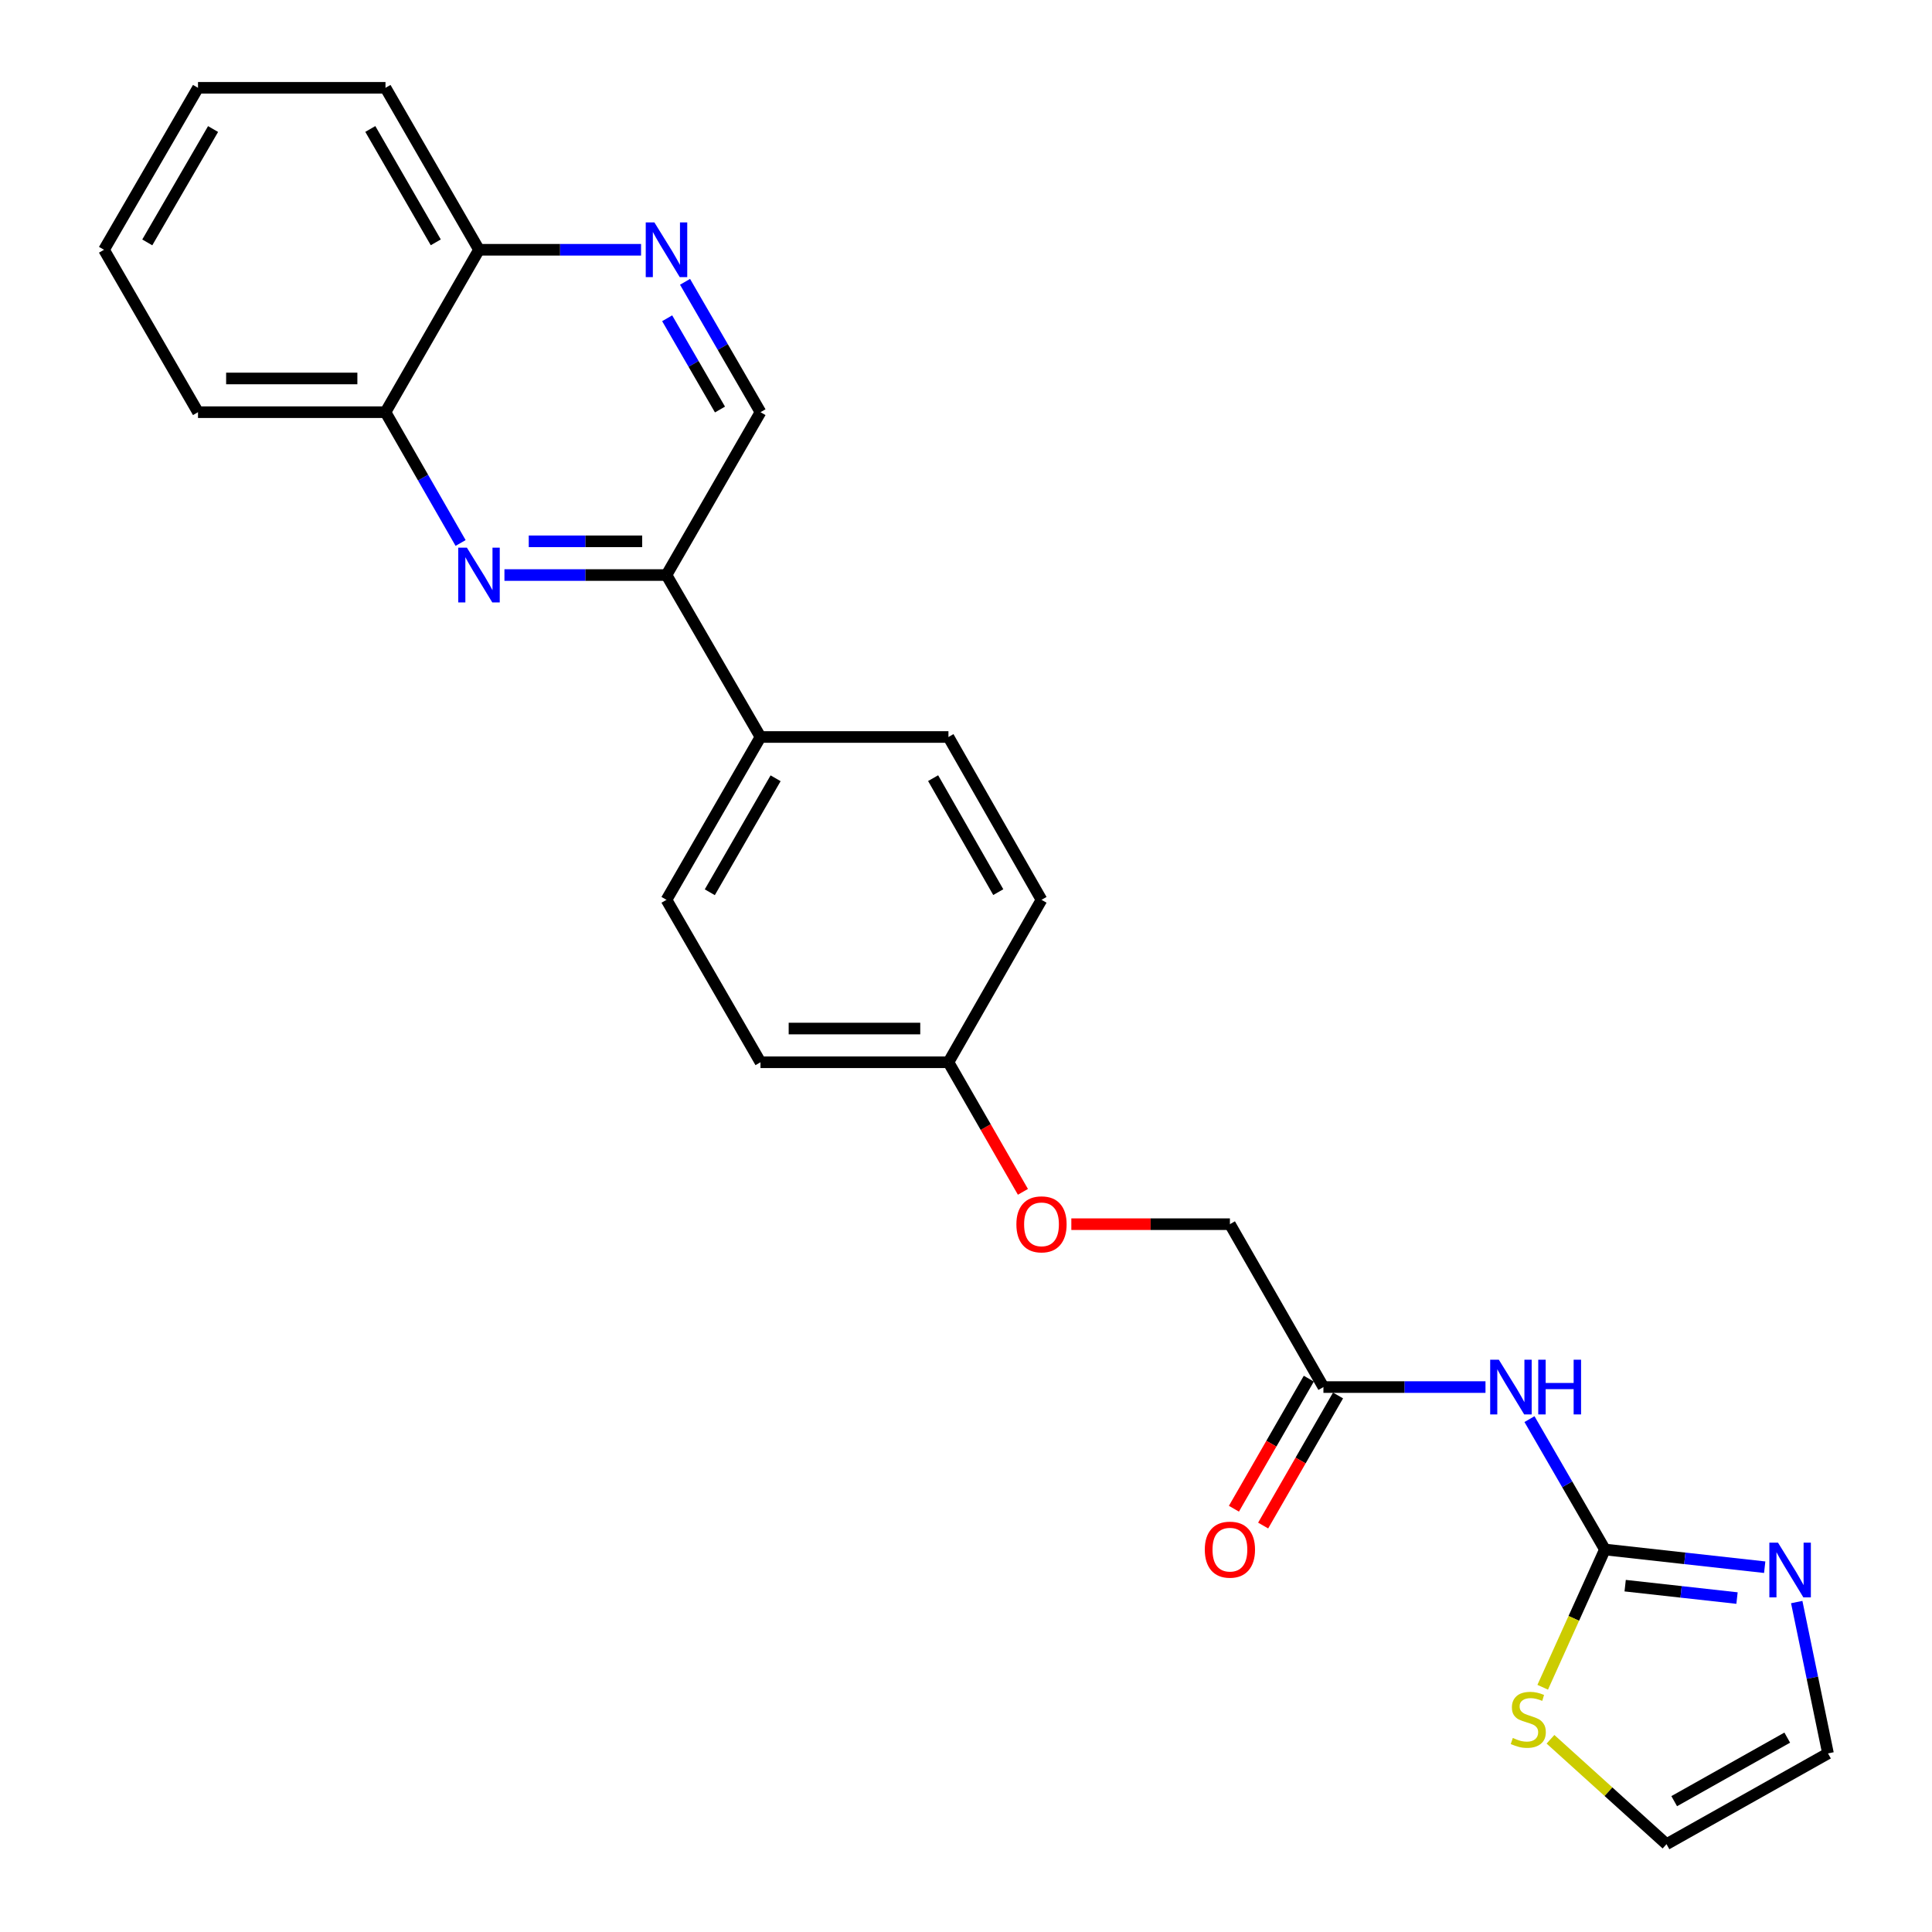 <?xml version='1.0' encoding='iso-8859-1'?>
<svg version='1.1' baseProfile='full'
              xmlns='http://www.w3.org/2000/svg'
                      xmlns:rdkit='http://www.rdkit.org/xml'
                      xmlns:xlink='http://www.w3.org/1999/xlink'
                  xml:space='preserve'
width='1000px' height='1000px' viewBox='0 0 1000 1000'>
<!-- END OF HEADER -->
<rect style='opacity:1.0;fill:#FFFFFF;stroke:none' width='1000' height='1000' x='0' y='0'> </rect>
<path class='bond-1' d='M 830.698,802.012 L 811.175,768.272' style='fill:none;fill-rule:evenodd;stroke:#000000;stroke-width:6px;stroke-linecap:butt;stroke-linejoin:miter;stroke-opacity:1' />
<path class='bond-1' d='M 811.175,768.272 L 791.653,734.532' style='fill:none;fill-rule:evenodd;stroke:#0000FF;stroke-width:6px;stroke-linecap:butt;stroke-linejoin:miter;stroke-opacity:1' />
<path class='bond-2' d='M 830.698,802.012 L 872.052,806.597' style='fill:none;fill-rule:evenodd;stroke:#000000;stroke-width:6px;stroke-linecap:butt;stroke-linejoin:miter;stroke-opacity:1' />
<path class='bond-2' d='M 872.052,806.597 L 913.407,811.182' style='fill:none;fill-rule:evenodd;stroke:#0000FF;stroke-width:6px;stroke-linecap:butt;stroke-linejoin:miter;stroke-opacity:1' />
<path class='bond-2' d='M 841.18,820.737 L 870.129,823.947' style='fill:none;fill-rule:evenodd;stroke:#000000;stroke-width:6px;stroke-linecap:butt;stroke-linejoin:miter;stroke-opacity:1' />
<path class='bond-2' d='M 870.129,823.947 L 899.077,827.156' style='fill:none;fill-rule:evenodd;stroke:#0000FF;stroke-width:6px;stroke-linecap:butt;stroke-linejoin:miter;stroke-opacity:1' />
<path class='bond-5' d='M 830.698,802.012 L 814.598,837.668' style='fill:none;fill-rule:evenodd;stroke:#000000;stroke-width:6px;stroke-linecap:butt;stroke-linejoin:miter;stroke-opacity:1' />
<path class='bond-5' d='M 814.598,837.668 L 798.498,873.323' style='fill:none;fill-rule:evenodd;stroke:#CCCC00;stroke-width:6px;stroke-linecap:butt;stroke-linejoin:miter;stroke-opacity:1' />
<path class='bond-0' d='M 261.097,297.64 L 303.035,297.64' style='fill:none;fill-rule:evenodd;stroke:#0000FF;stroke-width:6px;stroke-linecap:butt;stroke-linejoin:miter;stroke-opacity:1' />
<path class='bond-0' d='M 303.035,297.64 L 344.974,297.64' style='fill:none;fill-rule:evenodd;stroke:#000000;stroke-width:6px;stroke-linecap:butt;stroke-linejoin:miter;stroke-opacity:1' />
<path class='bond-0' d='M 273.678,280.185 L 303.035,280.185' style='fill:none;fill-rule:evenodd;stroke:#0000FF;stroke-width:6px;stroke-linecap:butt;stroke-linejoin:miter;stroke-opacity:1' />
<path class='bond-0' d='M 303.035,280.185 L 332.393,280.185' style='fill:none;fill-rule:evenodd;stroke:#000000;stroke-width:6px;stroke-linecap:butt;stroke-linejoin:miter;stroke-opacity:1' />
<path class='bond-7' d='M 238.404,281.05 L 218.967,247.2' style='fill:none;fill-rule:evenodd;stroke:#0000FF;stroke-width:6px;stroke-linecap:butt;stroke-linejoin:miter;stroke-opacity:1' />
<path class='bond-7' d='M 218.967,247.2 L 199.53,213.349' style='fill:none;fill-rule:evenodd;stroke:#000000;stroke-width:6px;stroke-linecap:butt;stroke-linejoin:miter;stroke-opacity:1' />
<path class='bond-6' d='M 768.888,717.944 L 726.945,717.944' style='fill:none;fill-rule:evenodd;stroke:#0000FF;stroke-width:6px;stroke-linecap:butt;stroke-linejoin:miter;stroke-opacity:1' />
<path class='bond-6' d='M 726.945,717.944 L 685.001,717.944' style='fill:none;fill-rule:evenodd;stroke:#000000;stroke-width:6px;stroke-linecap:butt;stroke-linejoin:miter;stroke-opacity:1' />
<path class='bond-10' d='M 929.984,829.224 L 938.075,868.392' style='fill:none;fill-rule:evenodd;stroke:#0000FF;stroke-width:6px;stroke-linecap:butt;stroke-linejoin:miter;stroke-opacity:1' />
<path class='bond-10' d='M 938.075,868.392 L 946.167,907.561' style='fill:none;fill-rule:evenodd;stroke:#000000;stroke-width:6px;stroke-linecap:butt;stroke-linejoin:miter;stroke-opacity:1' />
<path class='bond-3' d='M 354.574,145.869 L 374.101,179.609' style='fill:none;fill-rule:evenodd;stroke:#0000FF;stroke-width:6px;stroke-linecap:butt;stroke-linejoin:miter;stroke-opacity:1' />
<path class='bond-3' d='M 374.101,179.609 L 393.627,213.349' style='fill:none;fill-rule:evenodd;stroke:#000000;stroke-width:6px;stroke-linecap:butt;stroke-linejoin:miter;stroke-opacity:1' />
<path class='bond-3' d='M 345.324,164.734 L 358.993,188.352' style='fill:none;fill-rule:evenodd;stroke:#0000FF;stroke-width:6px;stroke-linecap:butt;stroke-linejoin:miter;stroke-opacity:1' />
<path class='bond-3' d='M 358.993,188.352 L 372.661,211.97' style='fill:none;fill-rule:evenodd;stroke:#000000;stroke-width:6px;stroke-linecap:butt;stroke-linejoin:miter;stroke-opacity:1' />
<path class='bond-11' d='M 331.808,129.281 L 289.869,129.281' style='fill:none;fill-rule:evenodd;stroke:#0000FF;stroke-width:6px;stroke-linecap:butt;stroke-linejoin:miter;stroke-opacity:1' />
<path class='bond-11' d='M 289.869,129.281 L 247.931,129.281' style='fill:none;fill-rule:evenodd;stroke:#000000;stroke-width:6px;stroke-linecap:butt;stroke-linejoin:miter;stroke-opacity:1' />
<path class='bond-4' d='M 344.974,297.64 L 393.627,381.466' style='fill:none;fill-rule:evenodd;stroke:#000000;stroke-width:6px;stroke-linecap:butt;stroke-linejoin:miter;stroke-opacity:1' />
<path class='bond-8' d='M 344.974,297.64 L 393.627,213.349' style='fill:none;fill-rule:evenodd;stroke:#000000;stroke-width:6px;stroke-linecap:butt;stroke-linejoin:miter;stroke-opacity:1' />
<path class='bond-12' d='M 802.526,900.243 L 832.555,927.394' style='fill:none;fill-rule:evenodd;stroke:#CCCC00;stroke-width:6px;stroke-linecap:butt;stroke-linejoin:miter;stroke-opacity:1' />
<path class='bond-12' d='M 832.555,927.394 L 862.583,954.545' style='fill:none;fill-rule:evenodd;stroke:#000000;stroke-width:6px;stroke-linecap:butt;stroke-linejoin:miter;stroke-opacity:1' />
<path class='bond-13' d='M 677.437,713.589 L 658.057,747.251' style='fill:none;fill-rule:evenodd;stroke:#000000;stroke-width:6px;stroke-linecap:butt;stroke-linejoin:miter;stroke-opacity:1' />
<path class='bond-13' d='M 658.057,747.251 L 638.677,780.912' style='fill:none;fill-rule:evenodd;stroke:#FF0000;stroke-width:6px;stroke-linecap:butt;stroke-linejoin:miter;stroke-opacity:1' />
<path class='bond-13' d='M 692.565,722.298 L 673.185,755.96' style='fill:none;fill-rule:evenodd;stroke:#000000;stroke-width:6px;stroke-linecap:butt;stroke-linejoin:miter;stroke-opacity:1' />
<path class='bond-13' d='M 673.185,755.96 L 653.805,789.622' style='fill:none;fill-rule:evenodd;stroke:#FF0000;stroke-width:6px;stroke-linecap:butt;stroke-linejoin:miter;stroke-opacity:1' />
<path class='bond-17' d='M 685.001,717.944 L 636.6,633.633' style='fill:none;fill-rule:evenodd;stroke:#000000;stroke-width:6px;stroke-linecap:butt;stroke-linejoin:miter;stroke-opacity:1' />
<path class='bond-21' d='M 199.53,213.349 L 102.486,213.349' style='fill:none;fill-rule:evenodd;stroke:#000000;stroke-width:6px;stroke-linecap:butt;stroke-linejoin:miter;stroke-opacity:1' />
<path class='bond-21' d='M 184.973,195.893 L 117.043,195.893' style='fill:none;fill-rule:evenodd;stroke:#000000;stroke-width:6px;stroke-linecap:butt;stroke-linejoin:miter;stroke-opacity:1' />
<path class='bond-27' d='M 199.53,213.349 L 247.931,129.281' style='fill:none;fill-rule:evenodd;stroke:#000000;stroke-width:6px;stroke-linecap:butt;stroke-linejoin:miter;stroke-opacity:1' />
<path class='bond-9' d='M 393.627,381.466 L 344.974,465.748' style='fill:none;fill-rule:evenodd;stroke:#000000;stroke-width:6px;stroke-linecap:butt;stroke-linejoin:miter;stroke-opacity:1' />
<path class='bond-9' d='M 401.447,402.835 L 367.39,461.833' style='fill:none;fill-rule:evenodd;stroke:#000000;stroke-width:6px;stroke-linecap:butt;stroke-linejoin:miter;stroke-opacity:1' />
<path class='bond-26' d='M 393.627,381.466 L 490.913,381.466' style='fill:none;fill-rule:evenodd;stroke:#000000;stroke-width:6px;stroke-linecap:butt;stroke-linejoin:miter;stroke-opacity:1' />
<path class='bond-25' d='M 946.167,907.561 L 862.583,954.545' style='fill:none;fill-rule:evenodd;stroke:#000000;stroke-width:6px;stroke-linecap:butt;stroke-linejoin:miter;stroke-opacity:1' />
<path class='bond-25' d='M 925.076,899.392 L 866.567,932.281' style='fill:none;fill-rule:evenodd;stroke:#000000;stroke-width:6px;stroke-linecap:butt;stroke-linejoin:miter;stroke-opacity:1' />
<path class='bond-22' d='M 247.931,129.281 L 199.53,45.455' style='fill:none;fill-rule:evenodd;stroke:#000000;stroke-width:6px;stroke-linecap:butt;stroke-linejoin:miter;stroke-opacity:1' />
<path class='bond-22' d='M 225.554,125.435 L 191.673,66.757' style='fill:none;fill-rule:evenodd;stroke:#000000;stroke-width:6px;stroke-linecap:butt;stroke-linejoin:miter;stroke-opacity:1' />
<path class='bond-14' d='M 344.974,465.748 L 393.627,549.826' style='fill:none;fill-rule:evenodd;stroke:#000000;stroke-width:6px;stroke-linecap:butt;stroke-linejoin:miter;stroke-opacity:1' />
<path class='bond-15' d='M 490.913,381.466 L 539.081,465.748' style='fill:none;fill-rule:evenodd;stroke:#000000;stroke-width:6px;stroke-linecap:butt;stroke-linejoin:miter;stroke-opacity:1' />
<path class='bond-15' d='M 482.983,402.77 L 516.701,461.767' style='fill:none;fill-rule:evenodd;stroke:#000000;stroke-width:6px;stroke-linecap:butt;stroke-linejoin:miter;stroke-opacity:1' />
<path class='bond-16' d='M 554.519,633.633 L 595.56,633.633' style='fill:none;fill-rule:evenodd;stroke:#FF0000;stroke-width:6px;stroke-linecap:butt;stroke-linejoin:miter;stroke-opacity:1' />
<path class='bond-16' d='M 595.56,633.633 L 636.6,633.633' style='fill:none;fill-rule:evenodd;stroke:#000000;stroke-width:6px;stroke-linecap:butt;stroke-linejoin:miter;stroke-opacity:1' />
<path class='bond-18' d='M 529.462,616.896 L 510.188,583.361' style='fill:none;fill-rule:evenodd;stroke:#FF0000;stroke-width:6px;stroke-linecap:butt;stroke-linejoin:miter;stroke-opacity:1' />
<path class='bond-18' d='M 510.188,583.361 L 490.913,549.826' style='fill:none;fill-rule:evenodd;stroke:#000000;stroke-width:6px;stroke-linecap:butt;stroke-linejoin:miter;stroke-opacity:1' />
<path class='bond-19' d='M 490.913,549.826 L 539.081,465.748' style='fill:none;fill-rule:evenodd;stroke:#000000;stroke-width:6px;stroke-linecap:butt;stroke-linejoin:miter;stroke-opacity:1' />
<path class='bond-20' d='M 490.913,549.826 L 393.627,549.826' style='fill:none;fill-rule:evenodd;stroke:#000000;stroke-width:6px;stroke-linecap:butt;stroke-linejoin:miter;stroke-opacity:1' />
<path class='bond-20' d='M 476.32,532.371 L 408.22,532.371' style='fill:none;fill-rule:evenodd;stroke:#000000;stroke-width:6px;stroke-linecap:butt;stroke-linejoin:miter;stroke-opacity:1' />
<path class='bond-23' d='M 102.486,213.349 L 53.833,129.281' style='fill:none;fill-rule:evenodd;stroke:#000000;stroke-width:6px;stroke-linecap:butt;stroke-linejoin:miter;stroke-opacity:1' />
<path class='bond-24' d='M 199.53,45.455 L 102.486,45.455' style='fill:none;fill-rule:evenodd;stroke:#000000;stroke-width:6px;stroke-linecap:butt;stroke-linejoin:miter;stroke-opacity:1' />
<path class='bond-28' d='M 53.833,129.281 L 102.486,45.455' style='fill:none;fill-rule:evenodd;stroke:#000000;stroke-width:6px;stroke-linecap:butt;stroke-linejoin:miter;stroke-opacity:1' />
<path class='bond-28' d='M 76.228,125.469 L 110.285,66.791' style='fill:none;fill-rule:evenodd;stroke:#000000;stroke-width:6px;stroke-linecap:butt;stroke-linejoin:miter;stroke-opacity:1' />
<path  class='atom-1' d='M 241.671 283.48
L 250.951 298.48
Q 251.871 299.96, 253.351 302.64
Q 254.831 305.32, 254.911 305.48
L 254.911 283.48
L 258.671 283.48
L 258.671 311.8
L 254.791 311.8
L 244.831 295.4
Q 243.671 293.48, 242.431 291.28
Q 241.231 289.08, 240.871 288.4
L 240.871 311.8
L 237.191 311.8
L 237.191 283.48
L 241.671 283.48
' fill='#0000FF'/>
<path  class='atom-2' d='M 775.794 703.784
L 785.074 718.784
Q 785.994 720.264, 787.474 722.944
Q 788.954 725.624, 789.034 725.784
L 789.034 703.784
L 792.794 703.784
L 792.794 732.104
L 788.914 732.104
L 778.954 715.704
Q 777.794 713.784, 776.554 711.584
Q 775.354 709.384, 774.994 708.704
L 774.994 732.104
L 771.314 732.104
L 771.314 703.784
L 775.794 703.784
' fill='#0000FF'/>
<path  class='atom-2' d='M 796.194 703.784
L 800.034 703.784
L 800.034 715.824
L 814.514 715.824
L 814.514 703.784
L 818.354 703.784
L 818.354 732.104
L 814.514 732.104
L 814.514 719.024
L 800.034 719.024
L 800.034 732.104
L 796.194 732.104
L 796.194 703.784
' fill='#0000FF'/>
<path  class='atom-3' d='M 920.298 798.481
L 929.578 813.481
Q 930.498 814.961, 931.978 817.641
Q 933.458 820.321, 933.538 820.481
L 933.538 798.481
L 937.298 798.481
L 937.298 826.801
L 933.418 826.801
L 923.458 810.401
Q 922.298 808.481, 921.058 806.281
Q 919.858 804.081, 919.498 803.401
L 919.498 826.801
L 915.818 826.801
L 915.818 798.481
L 920.298 798.481
' fill='#0000FF'/>
<path  class='atom-4' d='M 338.714 115.121
L 347.994 130.121
Q 348.914 131.601, 350.394 134.281
Q 351.874 136.961, 351.954 137.121
L 351.954 115.121
L 355.714 115.121
L 355.714 143.441
L 351.834 143.441
L 341.874 127.041
Q 340.714 125.121, 339.474 122.921
Q 338.274 120.721, 337.914 120.041
L 337.914 143.441
L 334.234 143.441
L 334.234 115.121
L 338.714 115.121
' fill='#0000FF'/>
<path  class='atom-6' d='M 783.034 899.573
Q 783.354 899.693, 784.674 900.253
Q 785.994 900.813, 787.434 901.173
Q 788.914 901.493, 790.354 901.493
Q 793.034 901.493, 794.594 900.213
Q 796.154 898.893, 796.154 896.613
Q 796.154 895.053, 795.354 894.093
Q 794.594 893.133, 793.394 892.613
Q 792.194 892.093, 790.194 891.493
Q 787.674 890.733, 786.154 890.013
Q 784.674 889.293, 783.594 887.773
Q 782.554 886.253, 782.554 883.693
Q 782.554 880.133, 784.954 877.933
Q 787.394 875.733, 792.194 875.733
Q 795.474 875.733, 799.194 877.293
L 798.274 880.373
Q 794.874 878.973, 792.314 878.973
Q 789.554 878.973, 788.034 880.133
Q 786.514 881.253, 786.554 883.213
Q 786.554 884.733, 787.314 885.653
Q 788.114 886.573, 789.234 887.093
Q 790.394 887.613, 792.314 888.213
Q 794.874 889.013, 796.394 889.813
Q 797.914 890.613, 798.994 892.253
Q 800.114 893.853, 800.114 896.613
Q 800.114 900.533, 797.474 902.653
Q 794.874 904.733, 790.514 904.733
Q 787.994 904.733, 786.074 904.173
Q 784.194 903.653, 781.954 902.733
L 783.034 899.573
' fill='#CCCC00'/>
<path  class='atom-14' d='M 623.6 802.092
Q 623.6 795.292, 626.96 791.492
Q 630.32 787.692, 636.6 787.692
Q 642.88 787.692, 646.24 791.492
Q 649.6 795.292, 649.6 802.092
Q 649.6 808.972, 646.2 812.892
Q 642.8 816.772, 636.6 816.772
Q 630.36 816.772, 626.96 812.892
Q 623.6 809.012, 623.6 802.092
M 636.6 813.572
Q 640.92 813.572, 643.24 810.692
Q 645.6 807.772, 645.6 802.092
Q 645.6 796.532, 643.24 793.732
Q 640.92 790.892, 636.6 790.892
Q 632.28 790.892, 629.92 793.692
Q 627.6 796.492, 627.6 802.092
Q 627.6 807.812, 629.92 810.692
Q 632.28 813.572, 636.6 813.572
' fill='#FF0000'/>
<path  class='atom-17' d='M 526.081 633.713
Q 526.081 626.913, 529.441 623.113
Q 532.801 619.313, 539.081 619.313
Q 545.361 619.313, 548.721 623.113
Q 552.081 626.913, 552.081 633.713
Q 552.081 640.593, 548.681 644.513
Q 545.281 648.393, 539.081 648.393
Q 532.841 648.393, 529.441 644.513
Q 526.081 640.633, 526.081 633.713
M 539.081 645.193
Q 543.401 645.193, 545.721 642.313
Q 548.081 639.393, 548.081 633.713
Q 548.081 628.153, 545.721 625.353
Q 543.401 622.513, 539.081 622.513
Q 534.761 622.513, 532.401 625.313
Q 530.081 628.113, 530.081 633.713
Q 530.081 639.433, 532.401 642.313
Q 534.761 645.193, 539.081 645.193
' fill='#FF0000'/>
</svg>
